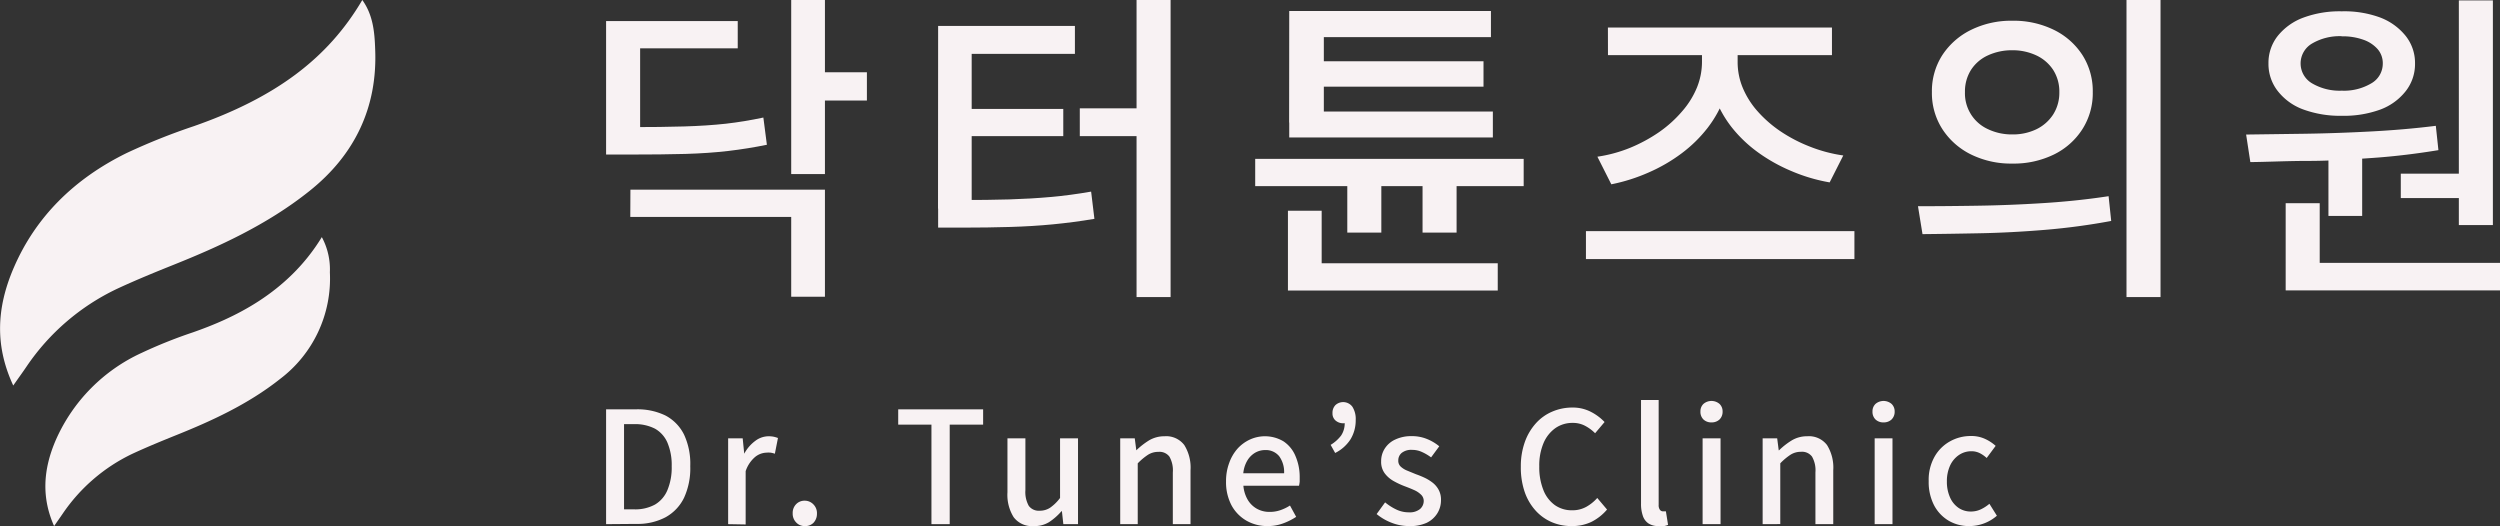 <svg xmlns="http://www.w3.org/2000/svg" viewBox="0 0 403.94 85.04"><rect x="0" y="0" width="403.94" height="85.04" fill="#333333" stroke="none"/><defs><style>.cls-1{fill:#f8f2f3;}</style></defs><g id="레이어_2" data-name="레이어 2"><g id="레이어_1-2" data-name="레이어 1"><path class="cls-1" d="M31.31,20.39A101.45,101.45,0,0,0,20.52,24.7C11.91,28.91,5.77,35.11,2.28,43.13c-3,6.87-3,13-.14,19.16l.08-.11c.76-1.1,1.43-2,2.1-3A36.6,36.6,0,0,1,18.84,46.7c3.15-1.47,6.38-2.78,9.42-4,6.9-2.77,14.87-6.34,21.73-11.83C57.37,25,61,17.28,60.62,8c-.09-2.84-.35-5.59-2.08-8C53,9.43,44.55,15.76,31.31,20.39Z"/><path class="cls-1" d="M31.17,53.7A77.08,77.08,0,0,0,22.92,57,27.81,27.81,0,0,0,9.06,71c-2.19,5-2.3,9.54-.32,14,.5-.71.94-1.35,1.39-2a28.33,28.33,0,0,1,11.26-9.68c2.44-1.13,4.92-2.14,7.25-3.08,5.27-2.12,11.37-4.85,16.6-9A20.32,20.32,0,0,0,53.3,44,11,11,0,0,0,52,38.31C46.4,47.5,37.51,51.48,31.17,53.7Z"/><path class="cls-1" d="M97.93,3.4H119.2V7.81H103.43V23.1h-5.5Zm0,17.14h3.87q5,0,8.73-.11t6.73-.44q3-.34,6.08-1l.57,4.4q-3.09.63-6.23,1t-6.94.48c-2.54.07-5.51.1-8.94.1H97.93Zm3.93,10.11h31.43V47.94h-5.45V35.05h-26ZM127.84,0h5.45V28.13h-5.45Zm4,11.68h8.23v4.56h-8.23Z"/><path class="cls-1" d="M151.58,4.19h22.1V8.7H157v25h-5.44Zm0,28.13h3.71q4.31,0,7.78-.1c2.33-.07,4.55-.2,6.68-.39s4.32-.48,6.55-.87l.53,4.4c-2.31.39-4.55.68-6.73.89s-4.48.35-6.87.42-5,.11-7.94.11h-3.71Zm4.08-14.72H171.8V22H155.66Zm18.81-.1h9.9V22h-9.9ZM183.64,0h5.5V48h-5.5Z"/><path class="cls-1" d="M202.81,25.67h43.38v4.4H202.81Zm5.29,8.38h5.45V44.74H208.1Zm0,8.49H242v4.4H208.1Zm.21-40.76H240.9V6h-27V19.8h-5.61Zm0,16.24h32.9v4.19h-32.9Zm3.88-8.12H239.7V14H212.19ZM217.69,28h5.5v9.58h-5.5Zm12.16,0h5.5v9.58h-5.5Z"/><path class="cls-1" d="M256.25,37.35h43.38v4.51H256.25ZM275,6.55h4.66V10a16.38,16.38,0,0,1-1,5.66,18.43,18.43,0,0,1-2.75,5,21.77,21.77,0,0,1-4.19,4.11,26.53,26.53,0,0,1-5.32,3.09,28.8,28.8,0,0,1-6.05,1.92l-2.25-4.46a22.87,22.87,0,0,0,5.34-1.46,25.17,25.17,0,0,0,4.64-2.52A19.58,19.58,0,0,0,271.78,18a13.79,13.79,0,0,0,2.39-3.82A11.07,11.07,0,0,0,275,10Zm-15.2-2.1H296V8.91H259.81Zm16.3,2.1h4.66V10a10.85,10.85,0,0,0,.84,4.22A13.6,13.6,0,0,0,284,18a19.57,19.57,0,0,0,3.69,3.22,24.18,24.18,0,0,0,4.72,2.46,23.54,23.54,0,0,0,5.42,1.44l-2.2,4.35a27.59,27.59,0,0,1-6.18-1.83,27,27,0,0,1-5.37-3,21.59,21.59,0,0,1-4.22-4,18.19,18.19,0,0,1-2.78-4.93,16.16,16.16,0,0,1-1-5.66Z"/><path class="cls-1" d="M310.63,37.83l-.73-4.51q4.35,0,9.53-.08c3.46-.05,7-.19,10.67-.42s7.18-.6,10.6-1.12l.42,4a106,106,0,0,1-10.71,1.44q-5.43.45-10.5.55T310.63,37.83ZM325.14,3.35a14.78,14.78,0,0,1,6.71,1.47,11.46,11.46,0,0,1,4.61,4.06,10.79,10.79,0,0,1,1.68,6,10.81,10.81,0,0,1-1.68,6,11.38,11.38,0,0,1-4.61,4.09,14.78,14.78,0,0,1-6.71,1.46,14.64,14.64,0,0,1-6.65-1.46,11.6,11.6,0,0,1-4.64-4.09,10.74,10.74,0,0,1-1.7-6,10.73,10.73,0,0,1,1.7-6,11.68,11.68,0,0,1,4.64-4.06A14.65,14.65,0,0,1,325.14,3.35Zm0,4.77a9.2,9.2,0,0,0-3.9.81,6.42,6.42,0,0,0-2.75,2.33,6.5,6.5,0,0,0-1,3.62,6.35,6.35,0,0,0,3.74,6,8.92,8.92,0,0,0,3.9.84,8.75,8.75,0,0,0,3.91-.84,6.7,6.7,0,0,0,2.7-2.38,6.52,6.52,0,0,0,1-3.59,6.5,6.5,0,0,0-1-3.62,6.58,6.58,0,0,0-2.7-2.33A9,9,0,0,0,325.14,8.12ZM343.59,0h5.5V48h-5.5Z"/><path class="cls-1" d="M363.6,26.19l-.68-4.45,9.58-.13q5.19-.08,10.61-.37c3.62-.19,7.1-.49,10.46-.91l.42,3.93c-3.43.56-6.93,1-10.51,1.25S376.42,26,373,26,366.5,26.16,363.6,26.19ZM378.37,1.83a16.75,16.75,0,0,1,6.21,1,9.69,9.69,0,0,1,4.14,3,7,7,0,0,1,1.49,4.43,7.07,7.07,0,0,1-1.49,4.45,9.36,9.36,0,0,1-4.14,3,17.2,17.2,0,0,1-6.21,1,17.32,17.32,0,0,1-6.15-1,9.25,9.25,0,0,1-4.19-3,7.08,7.08,0,0,1-1.5-4.45A7,7,0,0,1,368,5.84a9.56,9.56,0,0,1,4.19-3A16.87,16.87,0,0,1,378.37,1.83Zm-9.06,31h5.5V43.69h-5.5Zm0,9.64h34.63v4.45H369.31Zm9.06-36.62a8.79,8.79,0,0,0-4.79,1.18,3.72,3.72,0,0,0,0,6.44,8.79,8.79,0,0,0,4.79,1.18,8.64,8.64,0,0,0,4.77-1.18A3.66,3.66,0,0,0,385,10.27a3.46,3.46,0,0,0-.83-2.33,5.46,5.46,0,0,0-2.31-1.52A9.78,9.78,0,0,0,378.37,5.87Zm-2.15,18.49h5.45V34.89h-5.45Zm11.69,3.72h10.74V32H387.91Zm9.38-28h5.5V36.36h-5.5Z"/><path class="cls-1" d="M97.93,84.69V66.14h4.77a10.32,10.32,0,0,1,4.83,1,7,7,0,0,1,3,3.09,11.15,11.15,0,0,1,1,5.08,11.43,11.43,0,0,1-1,5.11,7.15,7.15,0,0,1-3,3.16,9.66,9.66,0,0,1-4.7,1.07Zm2.9-2.39h1.67a6.63,6.63,0,0,0,3.34-.78,4.88,4.88,0,0,0,2-2.33,9.42,9.42,0,0,0,.69-3.84,9.27,9.27,0,0,0-.69-3.83,4.74,4.74,0,0,0-2-2.25,7,7,0,0,0-3.34-.74h-1.67Z"/><path class="cls-1" d="M117.65,84.69V70.82H120l.25,2.49h0a6.2,6.2,0,0,1,1.78-2.07,3.58,3.58,0,0,1,2.15-.75,4.16,4.16,0,0,1,.85.08,4.73,4.73,0,0,1,.67.2l-.5,2.54a4.39,4.39,0,0,0-.67-.17,3.85,3.85,0,0,0-.73,0,3.06,3.06,0,0,0-1.75.66,5.11,5.11,0,0,0-1.57,2.33v8.61Z"/><path class="cls-1" d="M130,85a1.82,1.82,0,0,1-1.36-.59,2,2,0,0,1-.56-1.47,2,2,0,0,1,.56-1.48,1.86,1.86,0,0,1,1.36-.56,1.92,1.92,0,0,1,1.39.56A2,2,0,0,1,132,83a2.09,2.09,0,0,1-.56,1.47A1.87,1.87,0,0,1,130,85Z"/><path class="cls-1" d="M150.5,84.69V68.61h-5.37V66.14h13.72v2.47h-5.4V84.69Z"/><path class="cls-1" d="M167,85a3.68,3.68,0,0,1-3.22-1.44,6.81,6.81,0,0,1-1-4V70.82h2.9V79.2a4.55,4.55,0,0,0,.55,2.54,2,2,0,0,0,1.75.78,3,3,0,0,0,1.7-.49,7.05,7.05,0,0,0,1.6-1.57V70.82h2.9V84.69h-2.37l-.23-2.09h-.07a9.79,9.79,0,0,1-2,1.76A4.5,4.5,0,0,1,167,85Z"/><path class="cls-1" d="M181,84.69V70.82h2.35l.25,1.94h0a11.94,11.94,0,0,1,2.05-1.6,4.8,4.8,0,0,1,2.5-.67,3.66,3.66,0,0,1,3.21,1.43,6.88,6.88,0,0,1,1,4.06v8.71H189.5V76.33a4.46,4.46,0,0,0-.55-2.55,2,2,0,0,0-1.77-.77,3.09,3.09,0,0,0-1.69.47,9.66,9.66,0,0,0-1.66,1.39v9.82Z"/><path class="cls-1" d="M204.8,85a6.75,6.75,0,0,1-3.4-.87A6.37,6.37,0,0,1,199,81.68a8,8,0,0,1-.9-3.91,8.32,8.32,0,0,1,.52-3A7,7,0,0,1,200,72.44a6.25,6.25,0,0,1,2-1.44,5.85,5.85,0,0,1,5.38.31,5.24,5.24,0,0,1,1.9,2.29A8.51,8.51,0,0,1,210,77c0,.28,0,.55,0,.81a4.67,4.67,0,0,1-.11.67H200.9a5.37,5.37,0,0,0,.69,2.25,4,4,0,0,0,1.47,1.46,4.13,4.13,0,0,0,2.09.52,5.15,5.15,0,0,0,1.73-.28,7.13,7.13,0,0,0,1.55-.75l1,1.83a10,10,0,0,1-2.12,1.06A7.08,7.08,0,0,1,204.8,85Zm-3.92-8.53h6.6a4.33,4.33,0,0,0-.79-2.75,2.78,2.78,0,0,0-2.29-1,3.22,3.22,0,0,0-1.6.43,3.62,3.62,0,0,0-1.26,1.26A5,5,0,0,0,200.88,76.51Z"/><path class="cls-1" d="M215.73,73.19,215,71.88a6,6,0,0,0,1.7-1.52,3.57,3.57,0,0,0,.57-2.08l-.27-2,1.25,1.59a3.74,3.74,0,0,1-.59.39,1.5,1.5,0,0,1-.64.13,1.87,1.87,0,0,1-1.2-.42,1.48,1.48,0,0,1-.52-1.21,1.76,1.76,0,0,1,.48-1.31,1.85,1.85,0,0,1,2.74.28,3.69,3.69,0,0,1,.53,2.14A5.88,5.88,0,0,1,218.2,71,6.27,6.27,0,0,1,215.73,73.19Z"/><path class="cls-1" d="M227.6,85a7.7,7.7,0,0,1-2.79-.55,8.62,8.62,0,0,1-2.38-1.39l1.37-1.89a8.6,8.6,0,0,0,1.84,1.17,4.62,4.62,0,0,0,2,.44,2.61,2.61,0,0,0,1.81-.54,1.73,1.73,0,0,0,.59-1.32,1.4,1.4,0,0,0-.44-1,3.76,3.76,0,0,0-1.14-.75c-.47-.21-.95-.4-1.45-.59a12.86,12.86,0,0,1-1.81-.84,4.58,4.58,0,0,1-1.46-1.26,3.08,3.08,0,0,1-.58-1.93,3.75,3.75,0,0,1,.59-2.08A3.94,3.94,0,0,1,225.48,71a6,6,0,0,1,2.62-.53,6.35,6.35,0,0,1,2.51.48,7.45,7.45,0,0,1,1.94,1.16l-1.32,1.79a7.83,7.83,0,0,0-1.48-.87,3.7,3.7,0,0,0-1.57-.34,2.47,2.47,0,0,0-1.7.49,1.56,1.56,0,0,0-.55,1.22,1.26,1.26,0,0,0,.4,1,3.36,3.36,0,0,0,1.06.65l1.41.58a14.55,14.55,0,0,1,1.44.59,7,7,0,0,1,1.29.81,3.66,3.66,0,0,1,.93,1.13,3.3,3.3,0,0,1,.37,1.65,4,4,0,0,1-.6,2.14,4.12,4.12,0,0,1-1.75,1.54A6.48,6.48,0,0,1,227.6,85Z"/><path class="cls-1" d="M253.93,85a8,8,0,0,1-3.22-.64,7.51,7.51,0,0,1-2.61-1.88,8.7,8.7,0,0,1-1.75-3,12.17,12.17,0,0,1-.62-4.07,11.63,11.63,0,0,1,.65-4,9,9,0,0,1,1.77-3,7.44,7.44,0,0,1,2.65-1.9,8.18,8.18,0,0,1,3.28-.66,6.32,6.32,0,0,1,3,.71,8.12,8.12,0,0,1,2.18,1.63L257.73,70a6.67,6.67,0,0,0-1.62-1.2,4.19,4.19,0,0,0-2-.47,4.78,4.78,0,0,0-2.82.86,5.68,5.68,0,0,0-1.9,2.42,9.24,9.24,0,0,0-.68,3.75,9.84,9.84,0,0,0,.65,3.78,5.4,5.4,0,0,0,1.85,2.46,4.73,4.73,0,0,0,2.82.85,4.61,4.61,0,0,0,2.24-.54,6.84,6.84,0,0,0,1.81-1.45l1.58,1.87a8,8,0,0,1-2.54,2A7.21,7.21,0,0,1,253.93,85Z"/><path class="cls-1" d="M268,85a2.85,2.85,0,0,1-1.67-.44,2.37,2.37,0,0,1-.9-1.26,5.84,5.84,0,0,1-.28-1.92V64.63H268V81.57a1.23,1.23,0,0,0,.21.81.6.6,0,0,0,.46.24h.2l.3,0,.35,2.19a4.22,4.22,0,0,1-.62.19A4.06,4.06,0,0,1,268,85Z"/><path class="cls-1" d="M276.55,68.25a1.81,1.81,0,0,1-1.31-.47,1.71,1.71,0,0,1-.49-1.29,1.63,1.63,0,0,1,.49-1.23,2,2,0,0,1,2.59,0,1.64,1.64,0,0,1,.5,1.23,1.72,1.72,0,0,1-.5,1.29A1.82,1.82,0,0,1,276.55,68.25ZM275.1,84.69V70.82H278V84.69Z"/><path class="cls-1" d="M284.8,84.69V70.82h2.35l.25,1.94h.05a11.56,11.56,0,0,1,2.05-1.6,4.77,4.77,0,0,1,2.5-.67,3.66,3.66,0,0,1,3.21,1.43,6.88,6.88,0,0,1,1,4.06v8.71h-2.88V76.33a4.46,4.46,0,0,0-.55-2.55A2,2,0,0,0,291,73a3.09,3.09,0,0,0-1.69.47,9.66,9.66,0,0,0-1.66,1.39v9.82Z"/><path class="cls-1" d="M304.35,68.25a1.81,1.81,0,0,1-1.31-.47,1.71,1.71,0,0,1-.49-1.29,1.63,1.63,0,0,1,.49-1.23,2,2,0,0,1,2.59,0,1.64,1.64,0,0,1,.5,1.23,1.72,1.72,0,0,1-.5,1.29A1.82,1.82,0,0,1,304.35,68.25ZM302.9,84.69V70.82h2.88V84.69Z"/><path class="cls-1" d="M318.2,85a6.46,6.46,0,0,1-3.35-.87,6.28,6.28,0,0,1-2.35-2.49,8.18,8.18,0,0,1-.87-3.91,7.59,7.59,0,0,1,.95-3.94,6.47,6.47,0,0,1,2.5-2.48,6.79,6.79,0,0,1,3.35-.86,5.23,5.23,0,0,1,2.29.46,6.72,6.72,0,0,1,1.73,1.13L321,74a5,5,0,0,0-1.15-.8,3,3,0,0,0-1.3-.29,3.54,3.54,0,0,0-2.05.62,4.14,4.14,0,0,0-1.42,1.71,6,6,0,0,0-.51,2.56,6.14,6.14,0,0,0,.5,2.55,4,4,0,0,0,1.37,1.7,3.47,3.47,0,0,0,2,.6,3.71,3.71,0,0,0,1.63-.36,6.32,6.32,0,0,0,1.37-.89l1.21,1.93A6.77,6.77,0,0,1,318.2,85Z"/></g></g></svg>